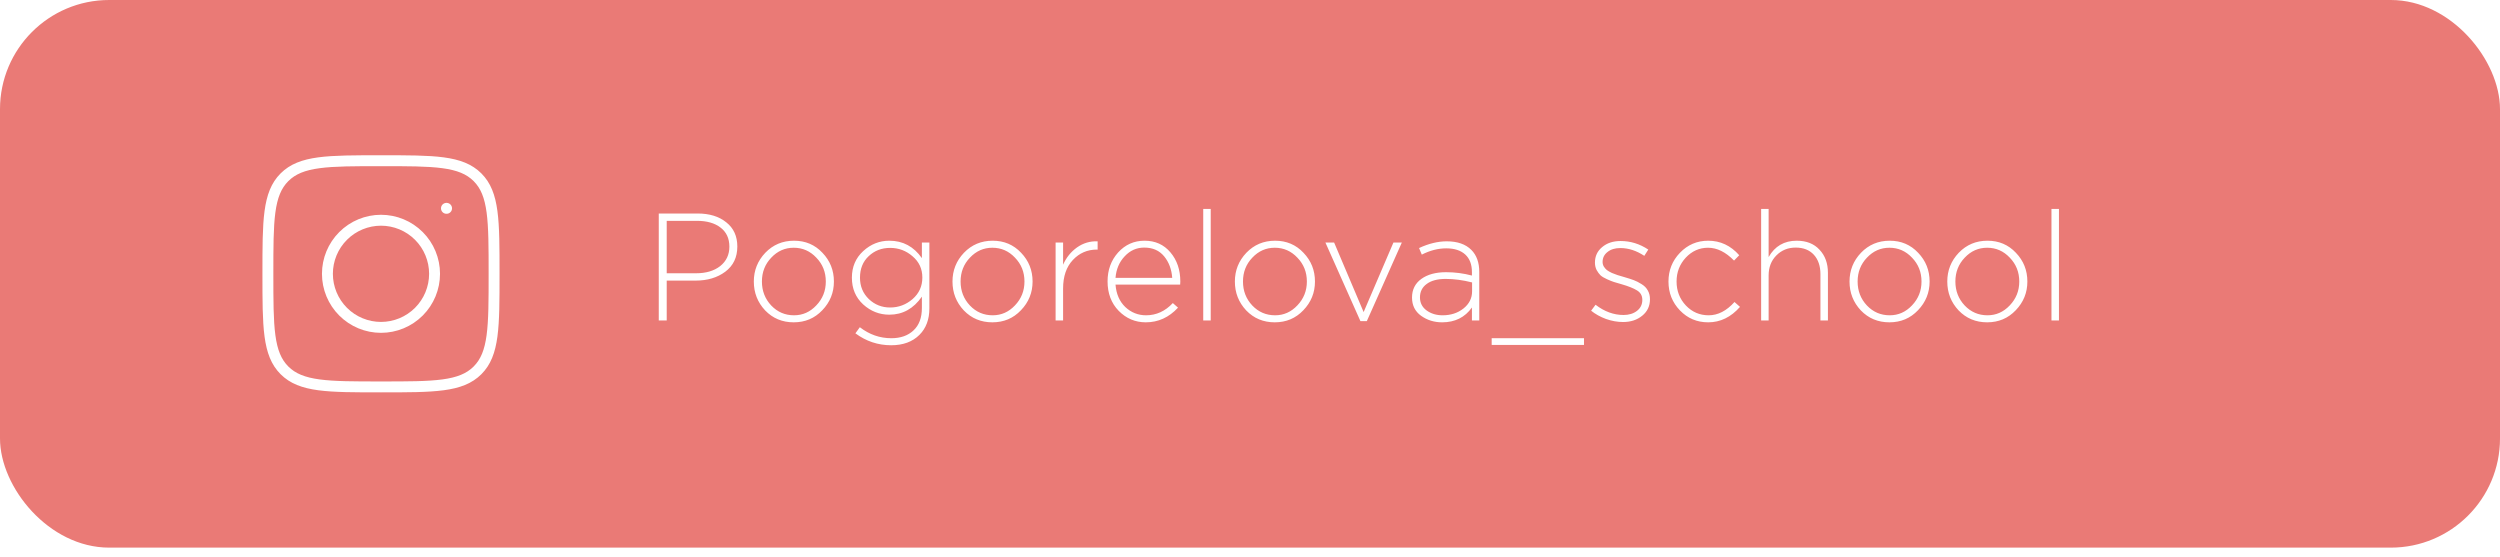 <?xml version="1.0" encoding="UTF-8"?> <svg xmlns="http://www.w3.org/2000/svg" width="229" height="51" viewBox="0 0 229 51" fill="none"><g filter="url(#filter0_i_2893_84)"><rect width="229" height="50.162" rx="10" fill="#EA7A76"></rect></g><path d="M60.343 29.357V19.557H63.899C64.991 19.557 65.868 19.828 66.531 20.369C67.203 20.901 67.539 21.639 67.539 22.581C67.539 23.57 67.17 24.34 66.433 24.891C65.705 25.433 64.799 25.703 63.717 25.703H61.071V29.357H60.343ZM61.071 25.031H63.759C64.673 25.031 65.411 24.812 65.971 24.373C66.531 23.925 66.811 23.332 66.811 22.595C66.811 21.839 66.54 21.256 65.999 20.845C65.467 20.434 64.748 20.229 63.843 20.229H61.071V25.031ZM75.322 28.419C74.622 29.157 73.75 29.525 72.704 29.525C71.659 29.525 70.786 29.161 70.086 28.433C69.396 27.696 69.05 26.814 69.05 25.787C69.05 24.77 69.4 23.892 70.1 23.155C70.81 22.418 71.687 22.049 72.732 22.049C73.778 22.049 74.646 22.418 75.336 23.155C76.036 23.883 76.386 24.761 76.386 25.787C76.386 26.805 76.032 27.682 75.322 28.419ZM72.732 28.881C73.526 28.881 74.207 28.578 74.776 27.971C75.355 27.364 75.644 26.637 75.644 25.787C75.644 24.928 75.355 24.201 74.776 23.603C74.207 22.997 73.516 22.693 72.704 22.693C71.902 22.693 71.216 22.997 70.646 23.603C70.077 24.201 69.792 24.928 69.792 25.787C69.792 26.646 70.077 27.378 70.646 27.985C71.216 28.582 71.911 28.881 72.732 28.881ZM81.631 31.625C80.427 31.625 79.335 31.261 78.355 30.533L78.761 29.973C79.629 30.645 80.591 30.981 81.645 30.981C82.495 30.981 83.171 30.743 83.675 30.267C84.189 29.791 84.445 29.105 84.445 28.209V27.173C83.68 28.274 82.686 28.825 81.463 28.825C80.558 28.825 79.76 28.512 79.069 27.887C78.379 27.253 78.033 26.436 78.033 25.437C78.033 24.448 78.379 23.636 79.069 23.001C79.76 22.366 80.558 22.049 81.463 22.049C82.705 22.049 83.699 22.581 84.445 23.645V22.217H85.131V28.251C85.131 29.259 84.828 30.067 84.221 30.673C83.587 31.308 82.723 31.625 81.631 31.625ZM81.533 28.167C82.308 28.167 82.994 27.91 83.591 27.397C84.189 26.875 84.487 26.216 84.487 25.423C84.487 24.63 84.189 23.981 83.591 23.477C83.003 22.964 82.317 22.707 81.533 22.707C80.759 22.707 80.105 22.959 79.573 23.463C79.041 23.958 78.775 24.616 78.775 25.437C78.775 26.221 79.046 26.875 79.587 27.397C80.129 27.91 80.777 28.167 81.533 28.167ZM93.519 28.419C92.82 29.157 91.947 29.525 90.901 29.525C89.856 29.525 88.984 29.161 88.284 28.433C87.593 27.696 87.248 26.814 87.248 25.787C87.248 24.77 87.597 23.892 88.297 23.155C89.007 22.418 89.884 22.049 90.93 22.049C91.975 22.049 92.843 22.418 93.534 23.155C94.234 23.883 94.584 24.761 94.584 25.787C94.584 26.805 94.229 27.682 93.519 28.419ZM90.93 28.881C91.723 28.881 92.404 28.578 92.974 27.971C93.552 27.364 93.841 26.637 93.841 25.787C93.841 24.928 93.552 24.201 92.974 23.603C92.404 22.997 91.713 22.693 90.901 22.693C90.099 22.693 89.413 22.997 88.844 23.603C88.274 24.201 87.99 24.928 87.99 25.787C87.99 26.646 88.274 27.378 88.844 27.985C89.413 28.582 90.108 28.881 90.93 28.881ZM96.693 29.357V22.217H97.379V24.247C97.668 23.594 98.093 23.067 98.653 22.665C99.222 22.264 99.852 22.077 100.543 22.105V22.861H100.473C99.605 22.861 98.872 23.178 98.275 23.813C97.677 24.448 97.379 25.32 97.379 26.431V29.357H96.693ZM104.953 29.525C103.991 29.525 103.165 29.175 102.475 28.475C101.793 27.775 101.453 26.875 101.453 25.773C101.453 24.728 101.775 23.846 102.419 23.127C103.072 22.409 103.879 22.049 104.841 22.049C105.821 22.049 106.609 22.404 107.207 23.113C107.813 23.823 108.117 24.714 108.117 25.787C108.117 25.899 108.112 25.992 108.103 26.067H102.181C102.246 26.926 102.545 27.612 103.077 28.125C103.618 28.629 104.253 28.881 104.981 28.881C105.914 28.881 106.731 28.508 107.431 27.761L107.907 28.181C107.076 29.077 106.091 29.525 104.953 29.525ZM102.181 25.451H107.375C107.319 24.667 107.071 24.009 106.633 23.477C106.194 22.945 105.587 22.679 104.813 22.679C104.113 22.679 103.515 22.945 103.021 23.477C102.526 24 102.246 24.658 102.181 25.451ZM110.216 29.357V19.137H110.902V29.357H110.216ZM119.387 28.419C118.687 29.157 117.814 29.525 116.769 29.525C115.723 29.525 114.851 29.161 114.151 28.433C113.46 27.696 113.115 26.814 113.115 25.787C113.115 24.77 113.465 23.892 114.165 23.155C114.874 22.418 115.751 22.049 116.797 22.049C117.842 22.049 118.71 22.418 119.401 23.155C120.101 23.883 120.451 24.761 120.451 25.787C120.451 26.805 120.096 27.682 119.387 28.419ZM116.797 28.881C117.59 28.881 118.271 28.578 118.841 27.971C119.419 27.364 119.709 26.637 119.709 25.787C119.709 24.928 119.419 24.201 118.841 23.603C118.271 22.997 117.581 22.693 116.769 22.693C115.966 22.693 115.28 22.997 114.711 23.603C114.141 24.201 113.857 24.928 113.857 25.787C113.857 26.646 114.141 27.378 114.711 27.985C115.28 28.582 115.975 28.881 116.797 28.881ZM124.614 29.413L121.408 22.217H122.206L124.908 28.587L127.638 22.217H128.408L125.202 29.413H124.614ZM132.099 29.525C131.371 29.525 130.727 29.325 130.167 28.923C129.616 28.522 129.341 27.966 129.341 27.257C129.341 26.529 129.626 25.96 130.195 25.549C130.764 25.139 131.52 24.933 132.463 24.933C133.266 24.933 134.054 25.036 134.829 25.241V24.933C134.829 24.224 134.624 23.683 134.213 23.309C133.802 22.936 133.224 22.749 132.477 22.749C131.73 22.749 130.984 22.941 130.237 23.323L129.985 22.721C130.872 22.311 131.716 22.105 132.519 22.105C133.499 22.105 134.25 22.366 134.773 22.889C135.258 23.375 135.501 24.047 135.501 24.905V29.357H134.829V28.167C134.185 29.073 133.275 29.525 132.099 29.525ZM132.141 28.881C132.888 28.881 133.522 28.676 134.045 28.265C134.577 27.845 134.843 27.318 134.843 26.683V25.871C134.003 25.657 133.196 25.549 132.421 25.549C131.674 25.549 131.096 25.703 130.685 26.011C130.274 26.31 130.069 26.721 130.069 27.243C130.069 27.738 130.27 28.134 130.671 28.433C131.082 28.732 131.572 28.881 132.141 28.881ZM136.638 31.597V30.981H145.094V31.597H136.638ZM148.673 29.497C148.159 29.497 147.637 29.404 147.105 29.217C146.582 29.021 146.129 28.769 145.747 28.461L146.153 27.915C146.965 28.541 147.819 28.853 148.715 28.853C149.209 28.853 149.62 28.727 149.947 28.475C150.273 28.223 150.437 27.887 150.437 27.467C150.437 27.084 150.273 26.795 149.947 26.599C149.629 26.403 149.163 26.216 148.547 26.039C148.22 25.946 147.982 25.876 147.833 25.829C147.683 25.782 147.473 25.698 147.203 25.577C146.932 25.456 146.731 25.334 146.601 25.213C146.479 25.092 146.363 24.933 146.251 24.737C146.148 24.532 146.097 24.303 146.097 24.051C146.097 23.473 146.316 23.001 146.755 22.637C147.193 22.264 147.758 22.077 148.449 22.077C149.354 22.077 150.199 22.338 150.983 22.861L150.619 23.435C149.9 22.959 149.167 22.721 148.421 22.721C147.935 22.721 147.543 22.843 147.245 23.085C146.946 23.319 146.797 23.622 146.797 23.995C146.797 24.145 146.834 24.285 146.909 24.415C146.993 24.546 147.086 24.653 147.189 24.737C147.301 24.821 147.455 24.91 147.651 25.003C147.856 25.087 148.029 25.152 148.169 25.199C148.318 25.246 148.523 25.306 148.785 25.381C149.139 25.484 149.429 25.577 149.653 25.661C149.877 25.745 150.115 25.866 150.367 26.025C150.628 26.184 150.819 26.38 150.941 26.613C151.071 26.837 151.137 27.103 151.137 27.411C151.137 28.037 150.899 28.541 150.423 28.923C149.956 29.306 149.373 29.497 148.673 29.497ZM156.472 29.525C155.445 29.525 154.582 29.161 153.882 28.433C153.182 27.705 152.832 26.823 152.832 25.787C152.832 24.761 153.182 23.883 153.882 23.155C154.591 22.418 155.454 22.049 156.472 22.049C157.582 22.049 158.53 22.492 159.314 23.379L158.838 23.869C158.072 23.085 157.279 22.693 156.458 22.693C155.664 22.693 154.983 22.997 154.414 23.603C153.854 24.21 153.574 24.938 153.574 25.787C153.574 26.646 153.858 27.378 154.428 27.985C154.997 28.582 155.692 28.881 156.514 28.881C157.363 28.881 158.152 28.475 158.88 27.663L159.384 28.111C158.553 29.054 157.582 29.525 156.472 29.525ZM161.32 29.357V19.137H162.006V23.547C162.575 22.549 163.434 22.049 164.582 22.049C165.468 22.049 166.164 22.325 166.668 22.875C167.181 23.416 167.438 24.121 167.438 24.989V29.357H166.752V25.115C166.752 24.369 166.551 23.776 166.15 23.337C165.748 22.898 165.193 22.679 164.484 22.679C163.774 22.679 163.182 22.922 162.706 23.407C162.239 23.883 162.006 24.49 162.006 25.227V29.357H161.32ZM175.688 28.419C174.988 29.157 174.115 29.525 173.07 29.525C172.024 29.525 171.152 29.161 170.452 28.433C169.761 27.696 169.416 26.814 169.416 25.787C169.416 24.77 169.766 23.892 170.466 23.155C171.175 22.418 172.052 22.049 173.098 22.049C174.143 22.049 175.011 22.418 175.702 23.155C176.402 23.883 176.752 24.761 176.752 25.787C176.752 26.805 176.397 27.682 175.688 28.419ZM173.098 28.881C173.891 28.881 174.572 28.578 175.142 27.971C175.72 27.364 176.01 26.637 176.01 25.787C176.01 24.928 175.72 24.201 175.142 23.603C174.572 22.997 173.882 22.693 173.07 22.693C172.267 22.693 171.581 22.997 171.012 23.603C170.442 24.201 170.158 24.928 170.158 25.787C170.158 26.646 170.442 27.378 171.012 27.985C171.581 28.582 172.276 28.881 173.098 28.881ZM184.643 28.419C183.943 29.157 183.07 29.525 182.025 29.525C180.979 29.525 180.107 29.161 179.407 28.433C178.716 27.696 178.371 26.814 178.371 25.787C178.371 24.77 178.721 23.892 179.421 23.155C180.13 22.418 181.007 22.049 182.053 22.049C183.098 22.049 183.966 22.418 184.657 23.155C185.357 23.883 185.707 24.761 185.707 25.787C185.707 26.805 185.352 27.682 184.643 28.419ZM182.053 28.881C182.846 28.881 183.527 28.578 184.097 27.971C184.675 27.364 184.965 26.637 184.965 25.787C184.965 24.928 184.675 24.201 184.097 23.603C183.527 22.997 182.837 22.693 182.025 22.693C181.222 22.693 180.536 22.997 179.967 23.603C179.397 24.201 179.113 24.928 179.113 25.787C179.113 26.646 179.397 27.378 179.967 27.985C180.536 28.582 181.231 28.881 182.053 28.881ZM187.914 29.357V19.137H188.6V29.357H187.914Z" fill="white"></path><path d="M24.539 25.081C24.539 20.198 24.539 17.755 26.056 16.238C27.573 14.721 30.014 14.721 34.899 14.721C39.782 14.721 42.224 14.721 43.741 16.238C45.258 17.755 45.258 20.197 45.258 25.081C45.258 29.964 45.258 32.407 43.741 33.924C42.224 35.441 39.783 35.441 34.899 35.441C30.015 35.441 27.573 35.441 26.056 33.924C24.539 32.407 24.539 29.965 24.539 25.081Z" stroke="white" stroke-linecap="round" stroke-linejoin="round"></path><path d="M40.906 19.083H40.895M39.806 25.081C39.806 26.382 39.289 27.631 38.369 28.551C37.449 29.471 36.201 29.988 34.899 29.988C33.598 29.988 32.35 29.471 31.43 28.551C30.509 27.631 29.992 26.382 29.992 25.081C29.992 23.779 30.509 22.531 31.43 21.611C32.35 20.691 33.598 20.174 34.899 20.174C36.201 20.174 37.449 20.691 38.369 21.611C39.289 22.531 39.806 23.779 39.806 25.081Z" stroke="white" stroke-linecap="round" stroke-linejoin="round"></path><defs><filter id="filter0_i_2893_84" x="0" y="0" width="229" height="50.162" filterUnits="userSpaceOnUse" color-interpolation-filters="sRGB"><feFlood flood-opacity="0" result="BackgroundImageFix"></feFlood><feBlend mode="normal" in="SourceGraphic" in2="BackgroundImageFix" result="shape"></feBlend><feColorMatrix in="SourceAlpha" type="matrix" values="0 0 0 0 0 0 0 0 0 0 0 0 0 0 0 0 0 0 127 0" result="hardAlpha"></feColorMatrix><feOffset></feOffset><feGaussianBlur stdDeviation="7.5"></feGaussianBlur><feComposite in2="hardAlpha" operator="arithmetic" k2="-1" k3="1"></feComposite><feColorMatrix type="matrix" values="0 0 0 0 1 0 0 0 0 1 0 0 0 0 1 0 0 0 0.3 0"></feColorMatrix><feBlend mode="normal" in2="shape" result="effect1_innerShadow_2893_84"></feBlend></filter></defs></svg> 
